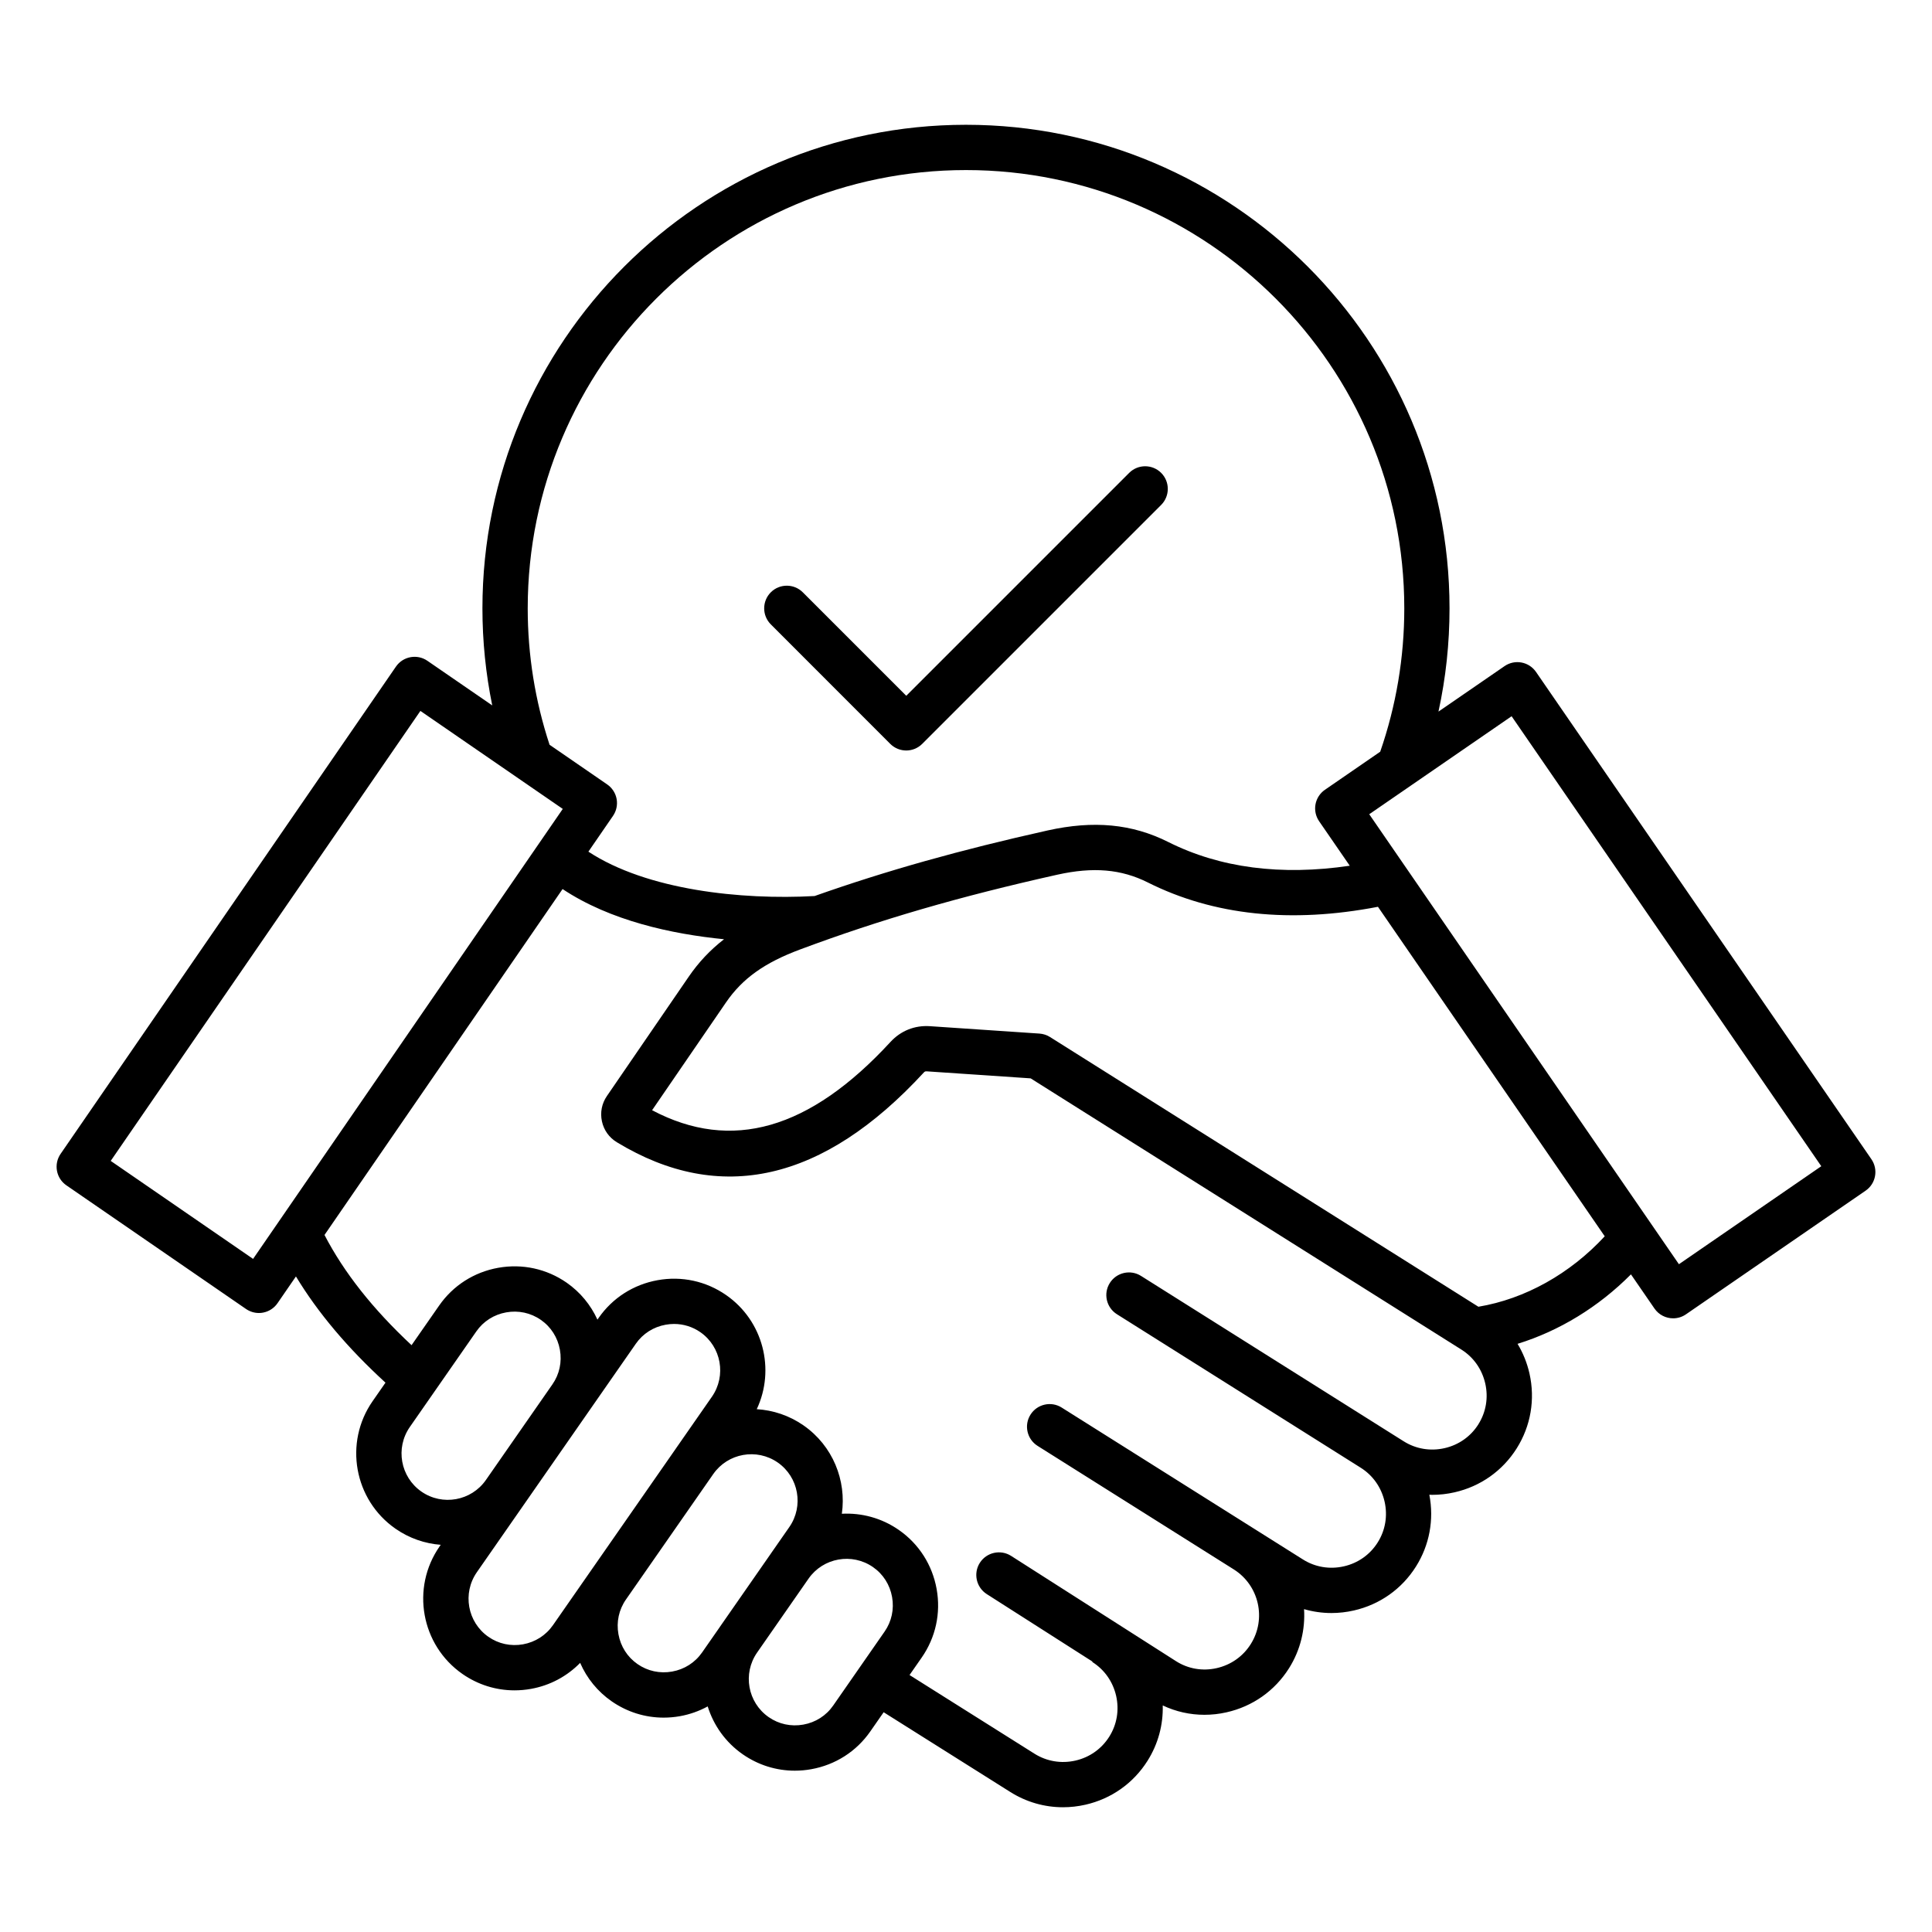 <svg id="Layer_1" enable-background="new 0 0 512 512" viewBox="0 0 512 512" xmlns="http://www.w3.org/2000/svg"><path d="m495.94 307.2-88.88-129.13c-1.88-2.73-5.62-3.42-8.34-1.54l-17.51 12.05c1.95-8.94 2.93-18.09 2.93-27.36 0-70.66-57.49-128.15-128.15-128.15s-128.14 57.49-128.14 128.15c0 8.7.88 17.3 2.6 25.72l-17.18-11.82c-2.73-1.88-6.46-1.19-8.34 1.54l-88.87 129.13c-1.88 2.73-1.19 6.47 1.54 8.34l47.61 32.77c1.01.69 2.2 1.06 3.4 1.06.36 0 .73-.03 1.09-.1 1.56-.29 2.95-1.19 3.85-2.5l4.88-7.09c5.82 9.62 13.66 18.92 23.73 28.15l-3.41 4.9c-7.65 10.99-4.93 26.15 6.06 33.8 3.68 2.56 7.82 3.95 11.99 4.27l-.3.43c-7.65 10.99-4.93 26.15 6.06 33.8 4.1 2.85 8.88 4.34 13.79 4.34 1.45 0 2.91-.13 4.36-.39 5.04-.9 9.54-3.32 13.04-6.89 1.77 4.07 4.61 7.58 8.33 10.17 4.1 2.85 8.88 4.34 13.79 4.34 1.45 0 2.91-.13 4.36-.39 2.61-.47 5.06-1.35 7.32-2.58 1.55 4.97 4.69 9.49 9.29 12.69 4.1 2.85 8.88 4.34 13.79 4.34 1.45 0 2.91-.13 4.36-.39 6.4-1.15 11.96-4.7 15.65-10.01l3.54-5.09 33.57 21.14c4.24 2.67 9.05 4.04 13.96 4.04 1.97 0 3.96-.22 5.93-.67 6.88-1.56 12.73-5.7 16.47-11.64 2.8-4.44 4.17-9.52 4.03-14.67 3.47 1.64 7.22 2.48 11.04 2.48 1.94 0 3.89-.21 5.83-.65 6.93-1.55 12.82-5.7 16.59-11.68 3.06-4.86 4.32-10.34 3.99-15.67 2.35.68 4.79 1.03 7.25 1.03 1.97 0 3.96-.22 5.93-.67 6.88-1.56 12.73-5.7 16.47-11.64 3.59-5.7 4.83-12.43 3.55-19.04.25.01.5.03.75.03 1.97 0 3.96-.22 5.93-.67 6.88-1.56 12.73-5.7 16.47-11.64s4.94-13 3.38-19.88c-.64-2.81-1.71-5.44-3.15-7.83 11.07-3.42 21.48-9.78 30.05-18.41l6.23 9.05c1.16 1.69 3.04 2.6 4.95 2.6 1.17 0 2.36-.34 3.4-1.06l47.61-32.77c2.72-1.87 3.41-5.61 1.53-8.34zm-356.09-145.98c0-64.04 52.1-116.15 116.15-116.15s116.15 52.1 116.15 116.15c0 13.04-2.16 25.81-6.38 37.99l-14.65 10.09c-1.31.9-2.21 2.29-2.5 3.85s.06 3.18.96 4.49l8.12 11.79c-18.24 2.69-34.39.59-48.1-6.29-9.59-4.81-19.77-5.78-32.02-3.05-23.17 5.17-42.57 10.61-61.71 17.37-19.48 1.08-44.44-1.58-59.94-11.76l6.52-9.48c.9-1.31 1.25-2.93.96-4.49s-1.19-2.95-2.5-3.85l-15.27-10.51c-3.83-11.63-5.79-23.78-5.79-36.15zm-72.78 172.4-37.73-25.97 82.07-119.25 37.73 25.97zm61.7 58.59c-3.87 5.56-11.54 6.94-17.1 3.07s-6.93-11.54-3.07-17.1l17.63-25.34c1.86-2.68 4.67-4.47 7.92-5.05 3.24-.58 6.5.12 9.18 1.99 2.68 1.86 4.47 4.67 5.05 7.92.58 3.24-.12 6.5-1.99 9.18zm9.84 43.55c-3.25.58-6.5-.12-9.18-1.99-5.56-3.87-6.93-11.54-3.07-17.1l42.14-60.56c1.86-2.68 4.67-4.47 7.92-5.05.74-.13 1.48-.2 2.22-.2 2.48 0 4.9.75 6.96 2.18 5.56 3.87 6.93 11.54 3.07 17.1l-9.49 13.64c0 .01-.01.01-.01.02l-32.64 46.9c-1.87 2.68-4.68 4.47-7.92 5.06zm39.51 7.22c-3.24.58-6.5-.12-9.18-1.99-2.68-1.86-4.47-4.67-5.05-7.92-.58-3.24.12-6.5 1.99-9.18l23.14-33.25c3.87-5.55 11.53-6.92 17.09-3.06 5.56 3.87 6.93 11.54 3.07 17.1l-4.74 6.81c0 .01-.01.01-.01.02l-13.63 19.59v.01l-4.75 6.82c-1.87 2.68-4.68 4.47-7.93 5.05zm42.68 9.01c-1.86 2.68-4.67 4.47-7.92 5.05s-6.5-.12-9.18-1.99c-5.56-3.87-6.93-11.53-3.07-17.09l13.64-19.6c3.87-5.55 11.53-6.92 17.09-3.06 2.68 1.86 4.47 4.67 5.05 7.92.58 3.24-.12 6.5-1.99 9.18zm170.99-74.54c-2.03 3.23-5.22 5.48-8.98 6.33s-7.6.21-10.83-1.83l-4.99-3.14-64.61-40.68c-2.8-1.77-6.51-.92-8.27 1.88-1.77 2.8-.92 6.51 1.88 8.27l64.61 40.68c3.23 2.03 5.47 5.22 6.33 8.98.85 3.76.21 7.6-1.83 10.83-2.03 3.23-5.22 5.48-8.98 6.33s-7.6.21-10.83-1.83l-63.93-40.25c-2.8-1.77-6.51-.92-8.27 1.88-1.77 2.8-.92 6.51 1.88 8.27l52 32.74c6.7 4.22 8.71 13.1 4.49 19.8-2.05 3.26-5.27 5.52-9.06 6.37-3.73.84-7.54.18-10.72-1.84l-43.72-27.91c-2.79-1.78-6.5-.96-8.29 1.83-1.78 2.79-.96 6.5 1.83 8.29l28.02 17.89-.06.1c3.23 2.03 5.47 5.22 6.33 8.98.85 3.76.21 7.6-1.83 10.83s-5.22 5.48-8.98 6.33-7.6.2-10.83-1.83l-33.11-20.85 3.23-4.64c3.69-5.31 5.1-11.75 3.95-18.15s-4.7-11.96-10.01-15.65c-4.59-3.2-9.91-4.57-15.11-4.3 1.26-8.8-2.37-17.99-10.15-23.41-3.8-2.64-8.09-4.04-12.4-4.3 4.94-10.51 1.74-23.39-8.11-30.24-5.31-3.69-11.75-5.1-18.15-3.95s-11.96 4.7-15.65 10.01l-.31.45c-1.78-3.9-4.55-7.28-8.15-9.79-5.31-3.69-11.75-5.09-18.15-3.95-6.4 1.15-11.96 4.7-15.65 10.01l-7.31 10.5c-10.31-9.63-17.9-19.26-23.07-29.21l63.09-91.67c12.65 8.41 28.98 11.93 42.79 13.3-3.68 2.85-6.75 6.12-9.38 9.96l-21.66 31.59c-1.36 1.98-1.82 4.36-1.32 6.69.5 2.35 1.91 4.32 3.96 5.56 27.37 16.62 54.74 10.41 81.33-18.47.26-.28.42-.35.81-.32l27.52 1.86 114.14 71.87c3.23 2.03 5.47 5.22 6.33 8.98.86 3.75.21 7.6-1.82 10.82zm0-31.15-113.53-71.48c-.84-.53-1.8-.84-2.79-.91l-29.03-1.96c-4.03-.27-7.72 1.21-10.45 4.17-21.44 23.28-42.14 29.22-63.18 18.1l19.59-28.57c4.33-6.32 10.19-10.51 19.6-14.02 21.29-7.94 42.32-14.05 68.17-19.82 9.54-2.12 16.95-1.49 24.03 2.06 17.43 8.74 37.93 10.88 60.97 6.44l60.1 87.32c-9.18 9.93-21.09 16.6-33.48 18.67zm53.14-11.27-82.07-119.25 37.73-25.97 82.07 119.25zm-240.66-169.57c-2.34-2.34-2.34-6.14 0-8.49 2.34-2.34 6.14-2.34 8.48 0l27.42 27.42 59.07-59.07c2.34-2.34 6.14-2.34 8.48 0s2.34 6.14 0 8.49l-63.32 63.32c-1.17 1.17-2.71 1.76-4.24 1.76s-3.07-.59-4.24-1.76z"/></svg>